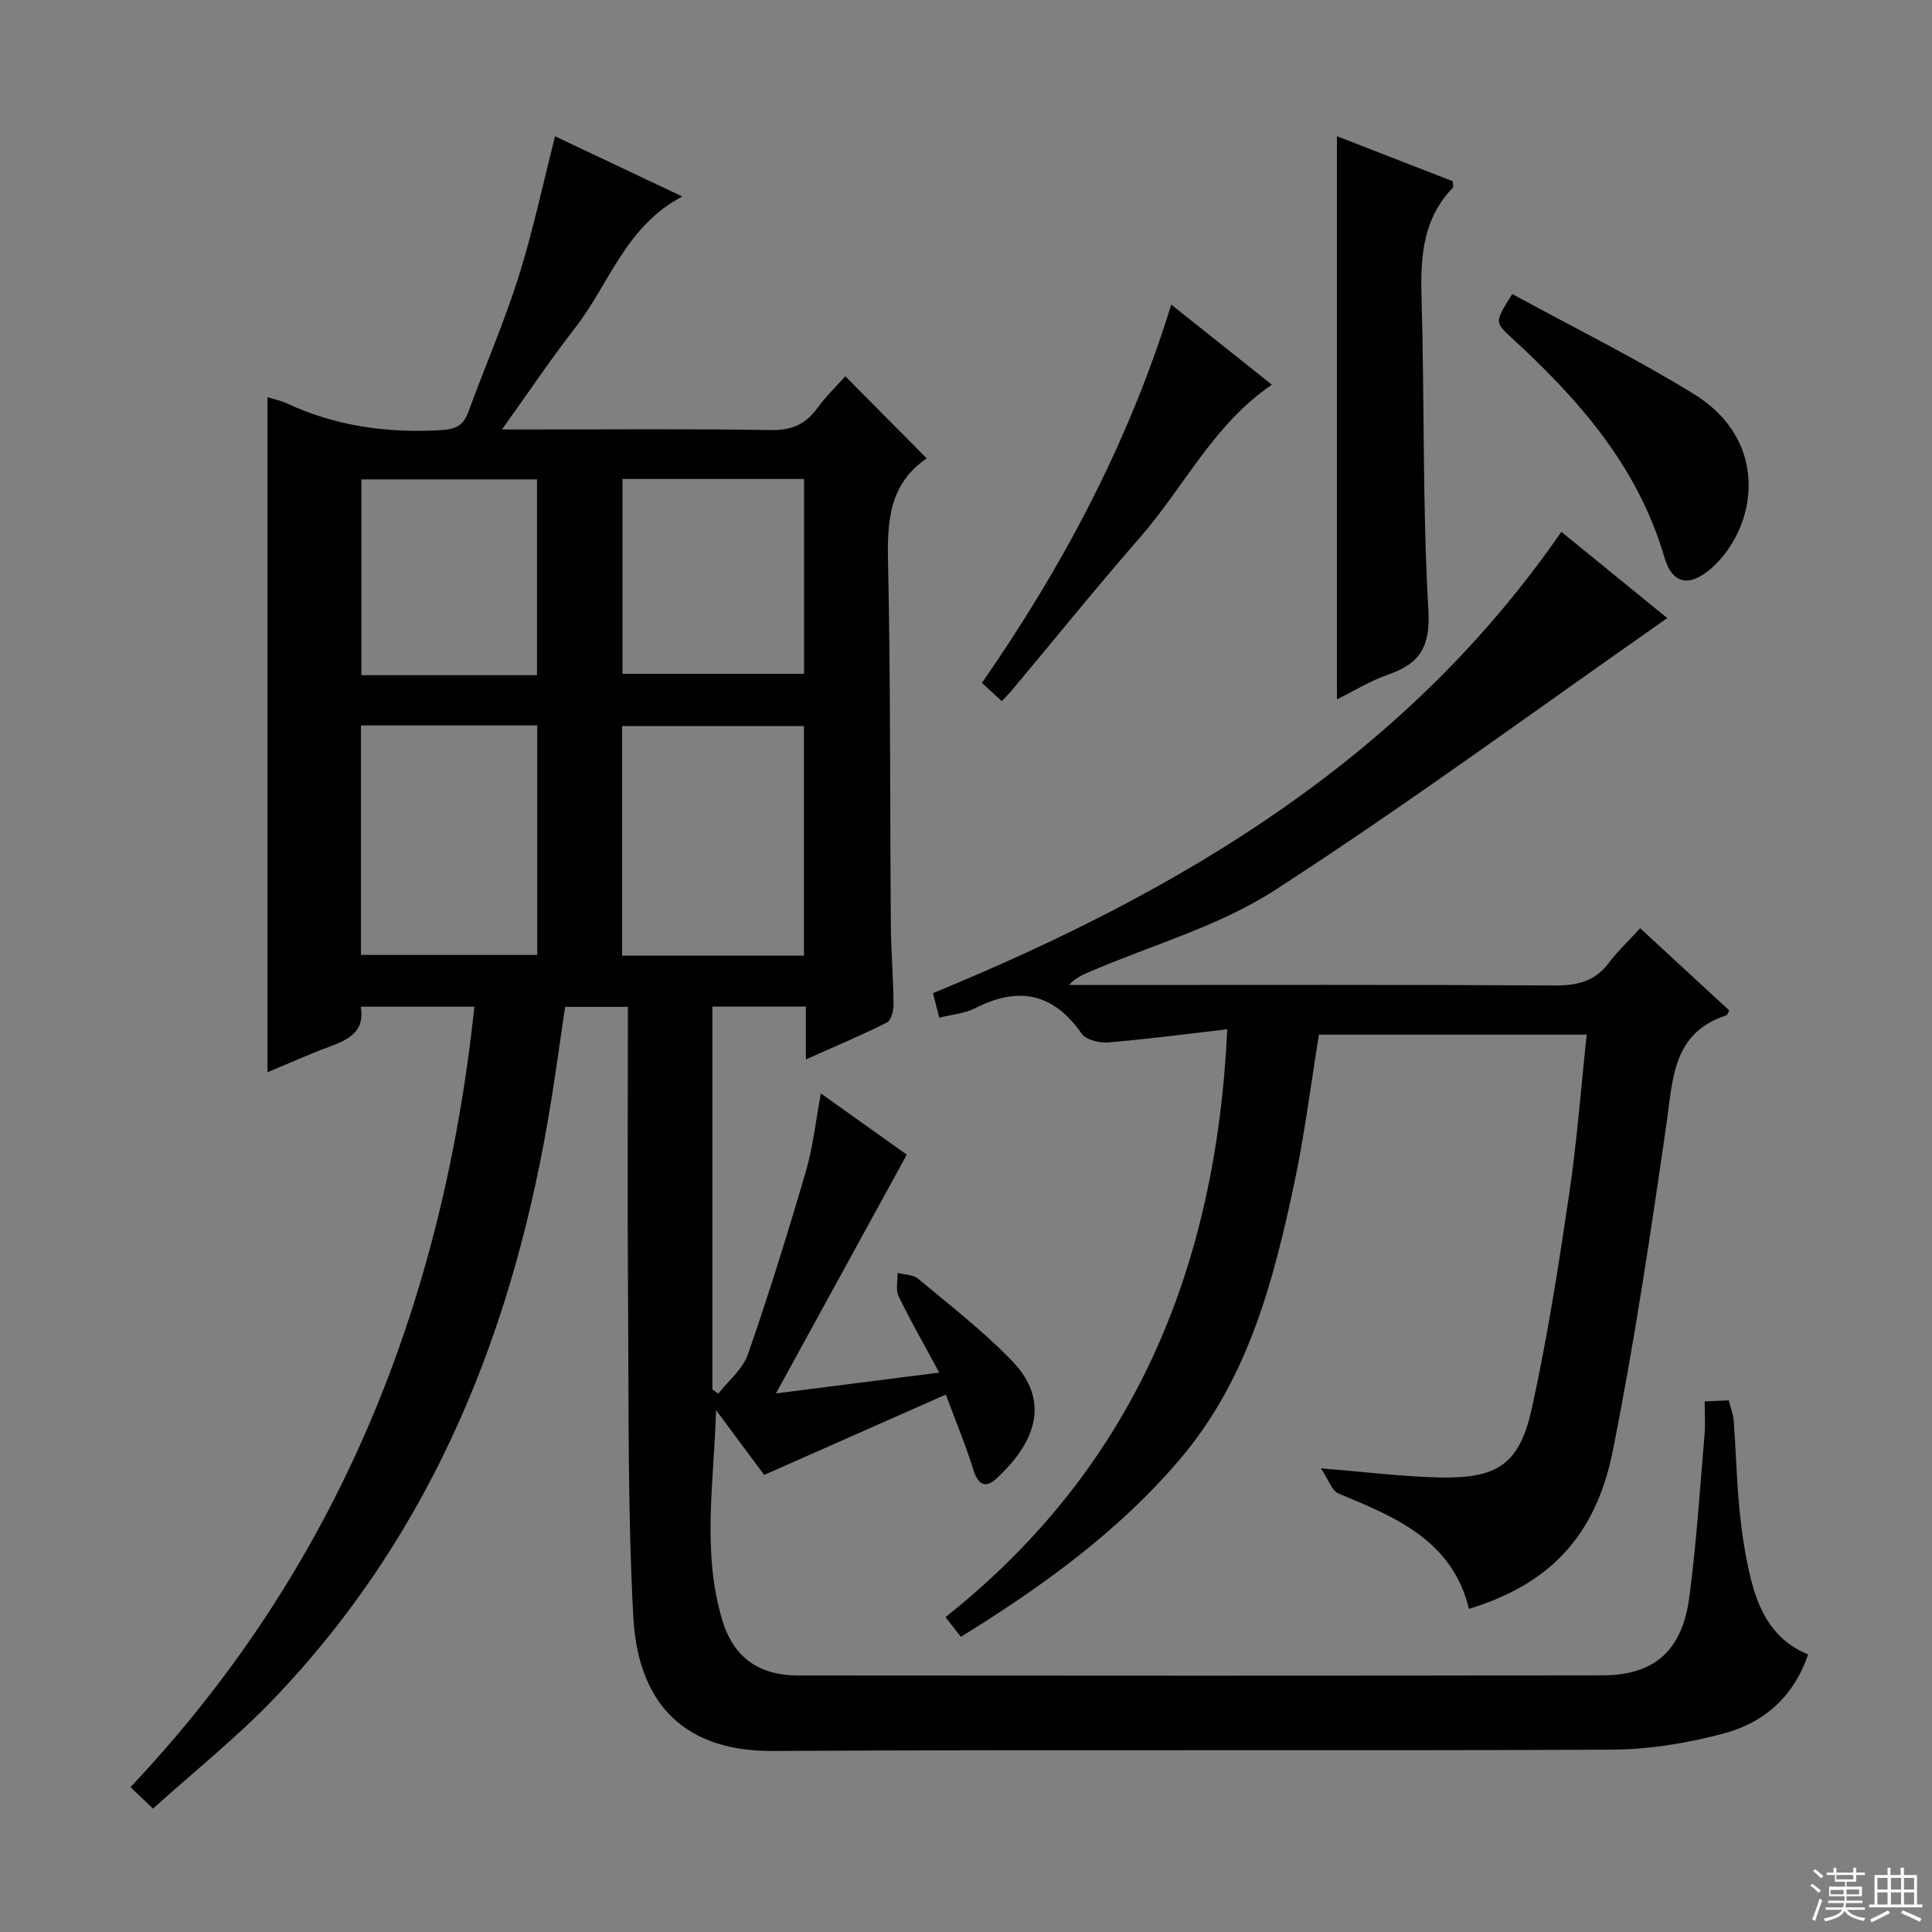 <svg enable-background="new 0 0 400 400" viewBox="0 0 400 400" xmlns="http://www.w3.org/2000/svg"><rect x="0" y="0" width="400" height="400" fill="#808080" stroke="none"/><g fill="#010102"><path d="m31.68 374.45c-1.88-1.79-3.05-2.9-4.67-4.44 42.88-45.38 64.64-99.9 71.21-161.58-8 0-15.56 0-23.53 0 .91 5.15-2.52 6.81-6.46 8.27-4.33 1.6-8.54 3.51-12.85 5.3 0-46.8 0-93.19 0-139.77 1.27.4 2.74.69 4.06 1.31 10.19 4.74 20.88 6.18 32.04 5.5 2.96-.18 4.48-1.02 5.48-3.74 3.42-9.36 7.42-18.53 10.41-28.01 2.98-9.43 5.02-19.17 7.55-29.07 8.28 3.92 16.92 8 26.34 12.46-11.73 6.17-15.11 18.08-22.13 27.12-5.1 6.56-9.73 13.48-15.21 21.12h5.13c16.83 0 33.67-.17 50.5.12 4.31.08 7.22-1.16 9.67-4.54 1.74-2.39 3.9-4.48 5.79-6.6 5.74 5.79 11.22 11.32 16.81 16.95.07-.18.06.04-.06.12-7.68 5.33-8.09 12.98-7.9 21.48.54 24.99.38 49.99.58 74.98.04 5.48.51 10.96.56 16.45.01 1.31-.48 3.37-1.38 3.82-5.29 2.67-10.76 4.96-16.77 7.64 0-4.01 0-7.28 0-10.93-6.6 0-12.82 0-19.36 0v79.25c.41.3.81.59 1.22.89 2.09-2.69 5.07-5.08 6.13-8.13 4.35-12.51 8.28-25.17 12-37.87 1.47-5.03 2.02-10.32 3.11-16.16 6.6 4.7 12.65 9 17.79 12.67-9.03 16.48-17.83 32.52-27.09 49.43 11.54-1.47 22.28-2.84 33.81-4.31-3.06-5.67-5.91-10.64-8.41-15.79-.65-1.33-.17-3.21-.21-4.84 1.43.37 3.22.33 4.24 1.19 6.62 5.54 13.53 10.85 19.49 17.06 8.66 9.02 3.78 17.76-3.17 24.24-2.38 2.21-3.91 1.4-4.89-1.78-1.5-4.87-3.48-9.58-5.69-15.53-12.77 5.65-24.81 10.98-37.61 16.64-2.74-3.68-6.35-8.55-9.96-13.42-.4 14.71-2.99 29.31 1.31 43.54 2.33 7.72 7.61 11.39 15.7 11.4 55.5.05 111 .07 166.5-.03 10.75-.02 16.51-5.06 17.99-16.16 1.49-11.18 2.19-22.47 3.16-33.72.18-2.13.03-4.29.03-6.83 1.79-.08 3.19-.14 4.98-.22.38 1.53.93 2.9 1.04 4.3.45 6.13.58 12.29 1.19 18.4.48 4.78 1.18 9.58 2.34 14.24 1.68 6.78 4.74 12.79 11.86 15.66-2.97 8.77-9.15 14.12-17.29 16.32-7.61 2.05-15.66 3.37-23.53 3.4-57.83.28-115.67-.07-173.5.27-20.13.12-28.05-11.72-28.91-27.76-1.18-21.93-.93-43.94-1.09-65.92-.15-19.99-.03-39.98-.03-60.38-4.27 0-8.33 0-13 0-.93 6.28-1.82 12.78-2.86 19.27-7.45 46.67-24.15 89.14-57.31 123.84-7.76 8.13-16.63 15.19-25.15 22.88zm134.77-176.59c0-16.2 0-31.89 0-47.54-12.78 0-25.17 0-37.65 0v47.54zm-91.72-47.67v47.52h36.5c0-16 0-31.71 0-47.52-12.3 0-24.24 0-36.5 0zm54.15-51.02v40.34h37.59c0-13.68 0-26.92 0-40.34-12.65 0-24.94 0-37.59 0zm-17.7 40.62c0-13.78 0-27.15 0-40.54-12.35 0-24.29 0-36.36 0v40.54z"/><path d="m254.09 213.1c-8.87 1.02-16.73 2.07-24.62 2.72-1.83.15-4.61-.52-5.52-1.81-5.9-8.46-13.1-9.85-22.06-5.27-2.15 1.1-4.77 1.29-7.43 1.96-.44-1.72-.84-3.29-1.3-5.08 51.21-21.06 97.62-48.49 130.1-95.51 6.92 5.63 14.2 11.57 21.93 17.86-27.43 19.17-53.79 38.59-81.23 56.32-11.54 7.46-25.39 11.34-38.2 16.84-1.49.64-2.99 1.23-4.44 2.8h5.06c31.82 0 63.64-.09 95.46.1 4.67.03 8.34-.81 11.24-4.66 1.87-2.49 4.18-4.66 6.5-7.19 6.58 6.07 12.53 11.57 18.45 17.03-.31.51-.42.95-.64 1.02-11.09 3.63-11.02 13.06-12.35 22.34-3.26 22.64-6.64 45.3-11.11 67.73-3.58 17.95-13.32 27.76-29.8 32.8-3.42-14.13-15.13-18.99-26.97-23.86-1.43-.59-2.14-2.96-3.67-5.23 9.41.75 17.13 1.74 24.86 1.89 11.73.21 16.27-2.83 18.79-14.28 3.21-14.56 5.51-29.35 7.7-44.11 1.63-10.95 2.46-22.01 3.67-33.3-18.81 0-37.08 0-55.44 0-1.66 10.21-2.92 20.42-5.04 30.45-4.34 20.55-9.62 40.83-23.68 57.39-12.75 15.02-28.49 26.38-45.42 36.84-.97-1.25-1.82-2.35-3.17-4.08 38.76-30.79 56.02-71.88 58.33-121.71z"/><path d="m276.8 144.8c0-39.07 0-77.75 0-116.6 7.81 3.04 15.96 6.21 23.98 9.33.03.7.19 1.15.04 1.3-6.17 6.38-6.75 14.17-6.51 22.56.64 21.61.17 43.28 1.42 64.84.44 7.67-1.73 11.14-8.35 13.45-3.72 1.29-7.13 3.42-10.58 5.12z"/><path d="m313.1 60.88c12.66 6.91 25.46 13.23 37.56 20.68 16.18 9.96 12.92 27.85 3.74 36.02-4.46 3.97-8.13 3.54-9.8-2.19-5.5-18.84-17.78-32.76-31.78-45.58-3.39-3.11-3.32-3.19.28-8.93z"/><path d="m207.4 145.16c-1.3-1.2-2.5-2.3-4.1-3.78 16.74-24.12 30.39-49.74 39.19-78.32 7.06 5.62 13.79 10.98 20.84 16.59-12.01 8.13-18.1 21.05-27.17 31.46-9.17 10.52-17.94 21.39-26.9 32.09-.53.62-1.12 1.18-1.86 1.96z"/></g><path d="m374.8 390.4.4-.4c.7.5 1.3 1 1.8 1.4l-.5.5c-.5-.6-1.1-1.1-1.7-1.5zm1 7.3-.6-.3c.5-1.4 1.1-2.8 1.5-4.3.2.1.4.2.6.3-.5 1.3-1 2.8-1.5 4.3zm-.4-10.3.4-.4c.4.3 1 .8 1.7 1.4l-.5.5c-.4-.5-1-1-1.6-1.5zm2.5.3h1.7v-1h.6v1h3.5v-1h.6v1h1.8v.5h-1.8v1.4h-2v1h3.2v2h-3.2v.9h3.3v.5h-3.4c0 .3-.1.6-.1.9h4v.5h-3.7c.7.9 1.9 1.5 3.8 1.7-.1.2-.2.4-.3.6-2.1-.4-3.5-1.1-4-2.1-.4 1-1.8 1.7-4 2.2-.1-.2-.2-.4-.3-.6 2.1-.4 3.4-1 3.8-1.8h-3.4v-.5h3.6c.1-.3.1-.6.2-.9h-3.3v-.5h3.4c0-.3 0-.6 0-.9h-3.2v-2h3.3v-1h-2.1v-1.4h-1.7v-.5zm1.1 3.5v1h2.7c0-.3 0-.4 0-.4 0-.1 0-.2 0-.2 0-.1 0-.2 0-.3h-2.7zm1.2-3v.9h3.5v-.9zm4.7 3h-2.6v.6.4h2.6z" fill="#fbfcfa"/><path d="m393.6 386.7h.6v1.5h2.7v6.1h1.1v.6h-11v-.6h1.1v-6.1h2.7v-1.5h.6v1.5h2.1v-1.5zm-2.7 8.8.4.6c-1.2.6-2.5 1.3-3.8 1.9-.1-.2-.2-.4-.3-.6 1.2-.6 2.5-1.2 3.7-1.9zm-2.2-6.7v2.4h2.1v-2.4zm0 3v2.5h2.1v-2.5zm2.8-3v2.4h2.1v-2.4zm0 3v2.5h2.1v-2.5zm6 6.1c-1.4-.7-2.7-1.3-3.9-1.8l.3-.6c1.5.6 2.7 1.2 3.9 1.7zm-1.2-9.1h-2.1v2.4h2.1zm-2.1 3v2.5h2.1v-2.5z" fill="#fbfcfa"/></svg>